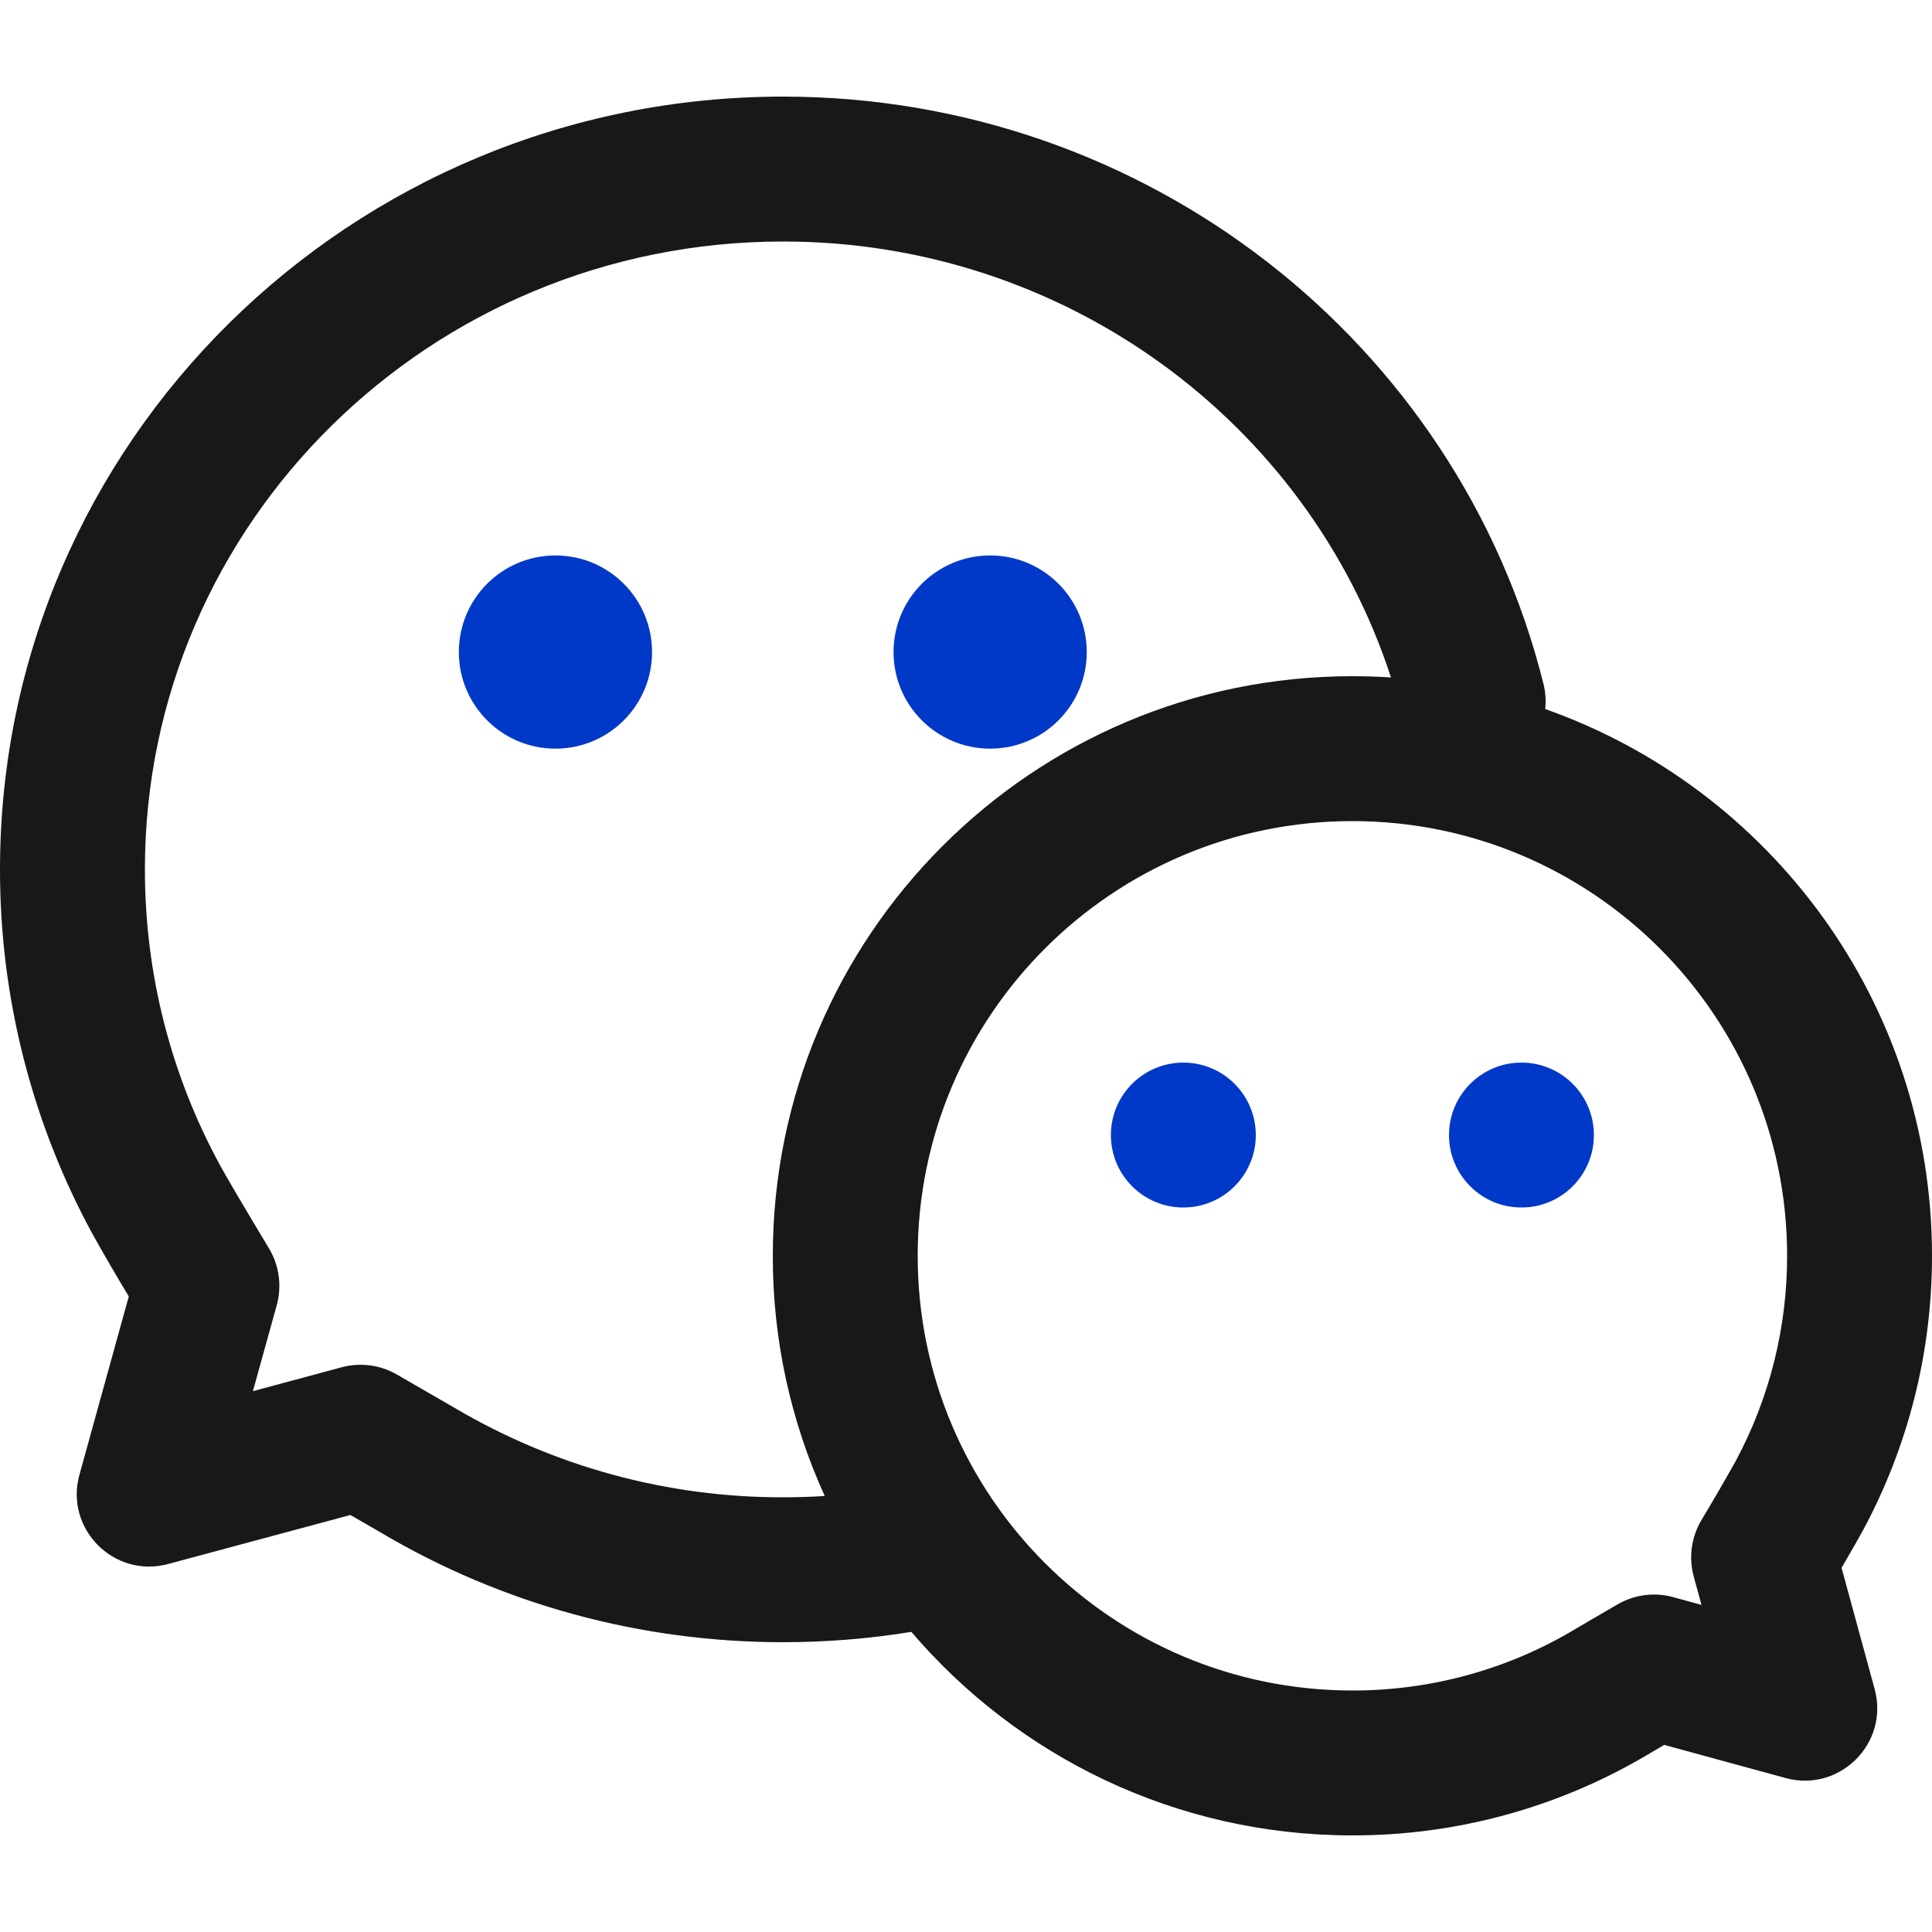<?xml version="1.0" encoding="UTF-8"?>
<svg width="32px" height="32px" viewBox="0 0 32 32" version="1.1" xmlns="http://www.w3.org/2000/svg" xmlns:xlink="http://www.w3.org/1999/xlink">
    <title>weixin-2</title>
    <g id="优化2024.12.30" stroke="none" stroke-width="1" fill="none" fill-rule="evenodd">
        <g id="01-首页" transform="translate(-1336, -5227)" fill-rule="nonzero">
            <g id="编组-16" transform="translate(1304, 5098)">
                <g id="weixin-2-2" transform="translate(32, 129)">
                    <g id="weixin-2" transform="translate(0, 1.6)">
                        <path d="M25.593,10.144 C29.325,11.46 32,15.018 32,19.2 C32,20.802 31.606,22.349 30.865,23.732 C30.798,23.857 30.678,24.066 30.502,24.368 L31.05,26.376 C31.294,27.272 30.472,28.094 29.576,27.85 L27.564,27.301 L27.331,27.438 C25.841,28.332 24.137,28.802 22.4,28.8 C19.475,28.8 16.856,27.492 15.095,25.429 C14.393,25.543 13.682,25.6 12.971,25.6 C10.596,25.6 8.311,24.968 6.316,23.789 C6.247,23.748 6.075,23.649 5.804,23.493 L2.784,24.305 C1.887,24.546 1.068,23.721 1.316,22.826 L2.133,19.873 C1.929,19.535 1.73,19.193 1.537,18.848 C0.526,16.993 -0.002,14.913 8.08215123e-06,12.8 C8.08215123e-06,5.727 5.811,0 12.971,0 C18.968,0 24.145,4.05 25.564,9.724 C25.6,9.865 25.608,10.007 25.593,10.144 L25.593,10.144 Z M23.039,9.621 C21.658,5.376 17.619,2.4 12.971,2.4 C7.129,2.4 2.4,7.06 2.4,12.8 C2.4,14.535 2.831,16.206 3.645,17.701 C3.753,17.9 4.026,18.365 4.456,19.079 C4.625,19.361 4.671,19.7 4.584,20.017 L4.189,21.442 L5.66,21.046 C5.967,20.964 6.294,21.006 6.569,21.164 C7.104,21.472 7.423,21.656 7.537,21.723 C9.183,22.694 11.06,23.204 12.971,23.2 C13.202,23.2 13.432,23.193 13.66,23.178 C13.091,21.929 12.798,20.573 12.8,19.2 C12.8,13.898 17.098,9.6 22.4,9.6 C22.615,9.6 22.828,9.607 23.039,9.621 Z M28.053,24.51 C27.968,24.197 28.013,23.863 28.178,23.583 C28.374,23.257 28.564,22.929 28.75,22.597 C29.31,21.553 29.602,20.385 29.6,19.2 C29.6,15.224 26.376,12 22.4,12 C18.424,12 15.2,15.224 15.2,19.2 C15.2,23.176 18.424,26.4 22.4,26.4 C23.702,26.402 24.98,26.05 26.096,25.38 C26.179,25.33 26.407,25.197 26.791,24.974 C27.069,24.812 27.4,24.768 27.71,24.853 L28.182,24.982 L28.053,24.51 L28.053,24.51 Z" id="形状" fill="#181818"></path>
                        <path d="M9.2,10.8 C8.316,10.8 7.6,10.084 7.6,9.2 C7.6,8.316 8.316,7.6 9.2,7.6 C10.084,7.6 10.8,8.316 10.8,9.2 C10.8,10.084 10.084,10.8 9.2,10.8 L9.2,10.8 Z" id="路径" fill="#0039C7"></path>
                        <path d="M16.4,10.8 C15.516,10.8 14.8,10.084 14.8,9.2 C14.8,8.316 15.516,7.6 16.4,7.6 C17.284,7.6 18,8.316 18,9.2 C18,10.084 17.284,10.8 16.4,10.8 L16.4,10.8 Z" id="路径" fill="#0039C7"></path>
                        <path d="M19.6,18.4 C18.937,18.4 18.4,17.863 18.4,17.2 C18.4,16.537 18.937,16 19.6,16 C20.263,16 20.8,16.537 20.8,17.2 C20.8,17.863 20.263,18.4 19.6,18.4 Z" id="路径" fill="#0039C7"></path>
                        <path d="M25.2,18.4 C24.537,18.4 24,17.863 24,17.2 C24,16.537 24.537,16 25.2,16 C25.863,16 26.4,16.537 26.4,17.2 C26.4,17.863 25.863,18.4 25.2,18.4 Z" id="路径" fill="#0039C7"></path>
                    </g>
                </g>
            </g>
        </g>
    </g>
</svg>